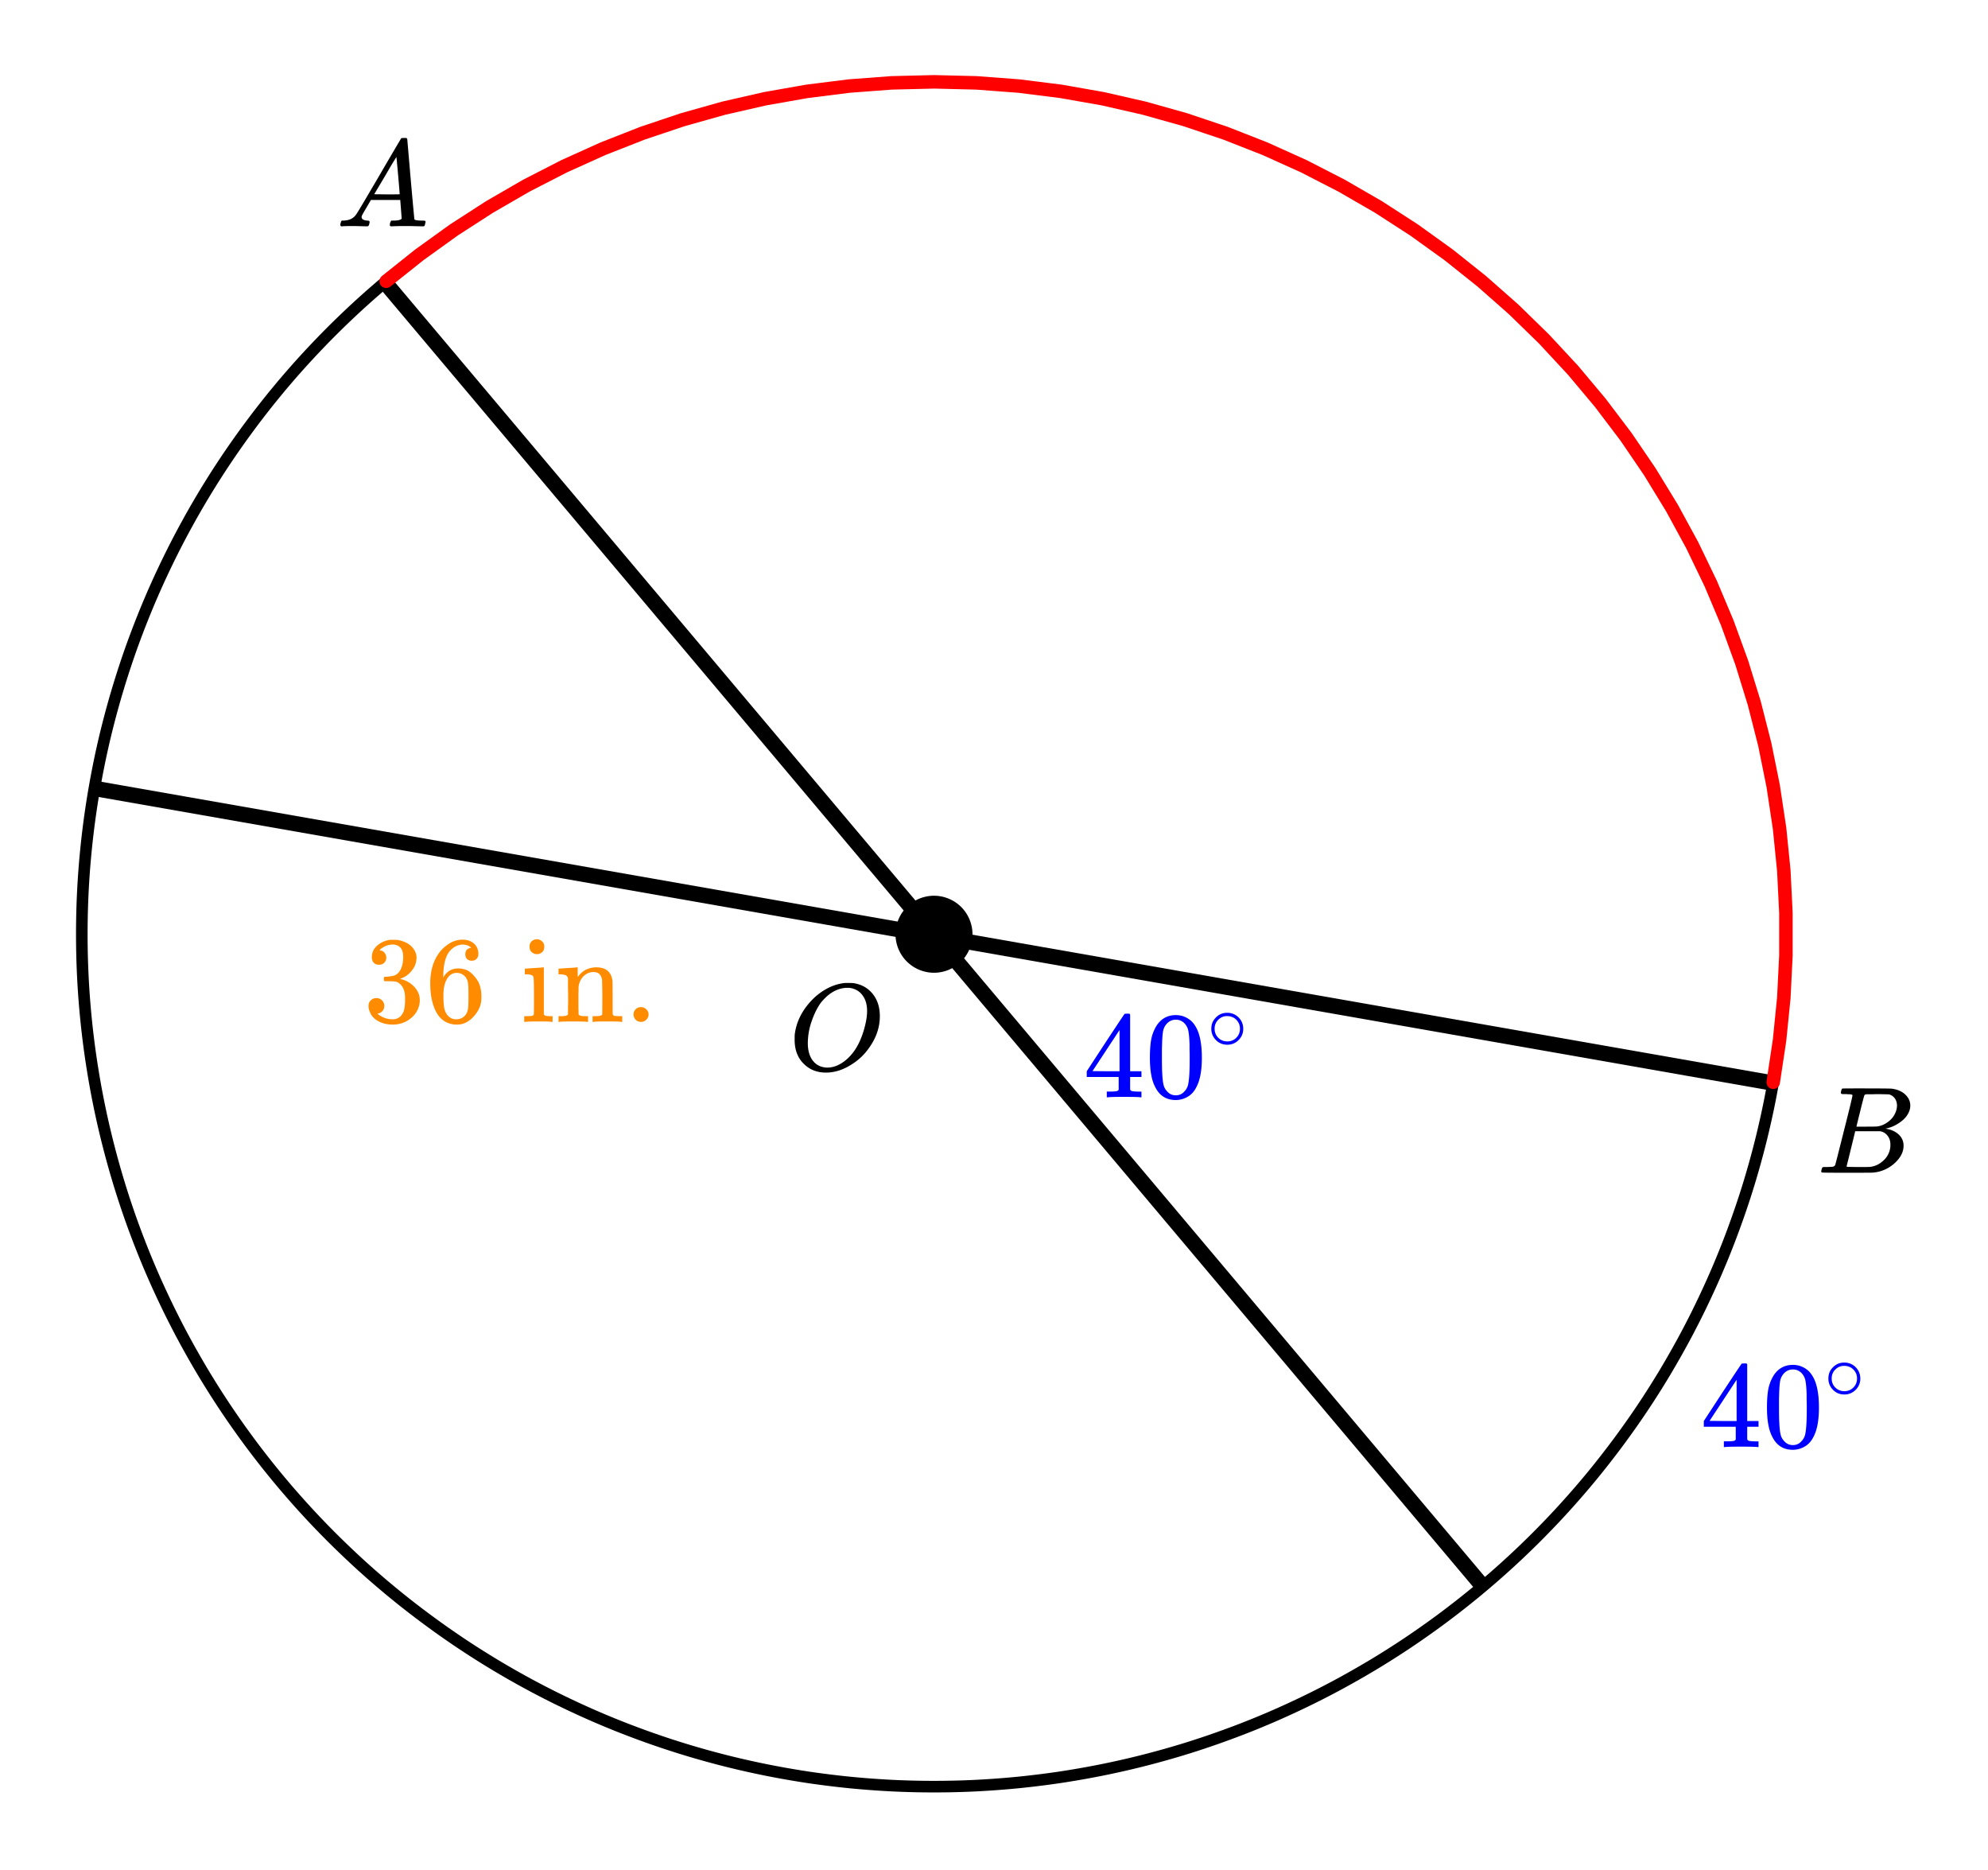 <svg xmlns="http://www.w3.org/2000/svg" xmlns:xlink="http://www.w3.org/1999/xlink" width="289.28" height="272" viewBox="0 0 216.96 204"><defs><symbol overflow="visible" id="b"><path d="M6.188-9.484h.218c.344 0 .563.007.657.015.875.125 1.578.512 2.109 1.156.531.649.797 1.465.797 2.454 0 1.21-.39 2.359-1.172 3.453a6.45 6.45 0 0 1-1.86 1.781c-.949.617-1.898.922-2.843.922-.961 0-1.758-.305-2.39-.922C1.015-1.281.671-2.165.671-3.281c0-.313.004-.516.015-.61.157-1.226.676-2.359 1.563-3.39.25-.29.52-.563.813-.813.988-.82 2.03-1.285 3.124-1.39zm2.39 3.078c0-.688-.156-1.25-.469-1.688-.304-.437-.73-.71-1.28-.828a2.588 2.588 0 0 0-.423-.031c-.187 0-.355.015-.5.047-.554.105-1.074.355-1.562.75-.211.168-.461.418-.75.75-.406.531-.758 1.215-1.047 2.047a7.279 7.279 0 0 0-.438 2.453c0 .648.125 1.195.375 1.64.258.45.618.75 1.079.907.238.074.46.109.671.109.54 0 1.079-.172 1.61-.516 1.07-.695 1.851-1.847 2.343-3.453.258-.851.391-1.582.391-2.187zm0 0"/></symbol><symbol overflow="visible" id="c"><path d="M.563 0C.5-.063.469-.11.469-.14c0-.04.015-.118.047-.235.03-.113.054-.18.078-.203L.64-.625h.187c.633-.02 1.094-.242 1.375-.672.063-.05.879-1.422 2.453-4.11a642.833 642.833 0 0 1 2.39-4.077c.04-.082.083-.13.126-.141.039-.008.14-.016.297-.016h.234c.05.086.078.125.078.125l.375 4.36c.258 2.898.395 4.36.406 4.39.051.094.344.141.876.141.101 0 .175.008.218.016.04 0 .07.011.094.03.02.024.031.056.031.095a.983.983 0 0 1-.047.187c-.023.137-.046.219-.078.25-.023.031-.078.047-.172.047-.168 0-.437-.004-.812-.016-.367-.007-.664-.015-.89-.015-.845 0-1.4.011-1.657.031h-.156a.365.365 0 0 1-.094-.11c0-.019.008-.1.031-.25A.986.986 0 0 1 6-.577l.047-.047h.266c.488-.008.773-.082.859-.219l-.156-2.031H3.812l-.453.781c-.324.543-.492.836-.5.875a.404.404 0 0 0-.062.203c0 .23.207.36.625.391.164 0 .25.047.25.14a.915.915 0 0 1-.031.188.754.754 0 0 1-.094.25C3.523-.016 3.469 0 3.375 0c-.148 0-.387-.004-.719-.016-.336-.007-.586-.015-.75-.015C1.258-.031.848-.02.672 0zm6.39-3.5c0-.102-.058-.805-.172-2.11-.117-1.3-.18-1.952-.187-1.952l-.36.578c-.148.242-.43.718-.843 1.437L4.17-3.5l1.391.016c.926 0 1.391-.004 1.391-.016zm0 0"/></symbol><symbol overflow="visible" id="d"><path d="M3.875-8.453c0-.008-.008-.02-.016-.031 0-.02-.011-.032-.03-.032-.024-.007-.044-.015-.063-.015a.156.156 0 0 0-.079-.016.392.392 0 0 0-.093-.015h-.219a.516.516 0 0 0-.125-.016h-.14c-.22 0-.352-.004-.391-.016a.126.126 0 0 1-.094-.078c-.023-.031-.016-.113.016-.25.039-.156.082-.242.125-.265.007-.008.593-.016 1.75-.016 2.32 0 3.546.012 3.671.031.626.094 1.11.309 1.454.64.363.345.546.747.546 1.204 0 .312-.09.621-.265.922-.2.355-.516.68-.953.968-.43.293-.883.493-1.36.594l-.14.032c.593.085 1.07.292 1.437.625.364.335.547.746.547 1.234 0 .648-.297 1.258-.89 1.828a3.969 3.969 0 0 1-2.47 1.11C6.032-.005 5.087 0 3.267 0 1.46 0 .55-.008.53-.031.488-.051.47-.086.47-.141c0-.062.008-.125.031-.187.04-.164.086-.258.14-.281a.857.857 0 0 1 .188-.016h.094c.238 0 .504-.008.797-.031a.41.41 0 0 0 .265-.172c.02-.031.336-1.274.954-3.735.624-2.457.937-3.753.937-3.89zm4.86 1.125c0-.3-.079-.563-.235-.781a1.131 1.131 0 0 0-.625-.438c-.063-.008-.477-.02-1.234-.031-.18 0-.368.008-.563.015H5.422c-.125.012-.203.043-.234.094-.032.031-.184.602-.454 1.703-.273 1.094-.414 1.672-.421 1.735h1.093c.719 0 1.133-.008 1.25-.032A2.493 2.493 0 0 0 7.688-5.5c.332-.227.585-.504.765-.828.188-.344.281-.676.281-1zm-.72 4.25c0-.395-.109-.723-.328-.985a1.279 1.279 0 0 0-.796-.468H4.17c0 .023-.077.351-.234.984L3.47-1.64l-.235.938c0 .043.051.062.157.062.113 0 .476.008 1.093.016.801 0 1.235-.004 1.297-.016.582-.062 1.098-.316 1.547-.765a2.279 2.279 0 0 0 .688-1.672zm0 0"/></symbol><symbol overflow="visible" id="e"><path d="M6.219 0c-.125-.031-.703-.047-1.735-.047-1.074 0-1.671.016-1.796.047h-.126v-.625h.422c.383-.008.618-.031.704-.063a.286.286 0 0 0 .171-.14V-2.22H.375v-.625l2.031-3.11c1.375-2.081 2.07-3.128 2.094-3.14.02-.02.113-.031.281-.031h.25l.078.094v6.187h1.235v.625H5.109V-.89a.25.25 0 0 0 .079.157c.07.062.328.101.765.109h.39V0zM3.953-2.844v-4.5L1-2.859l1.469.015zm0 0"/></symbol><symbol overflow="visible" id="f"><path d="M1.297-7.875c.5-.727 1.187-1.094 2.062-1.094.657 0 1.227.227 1.72.672.237.23.444.54.624.922.332.742.5 1.762.5 3.063 0 1.398-.2 2.46-.594 3.187-.25.523-.617.902-1.093 1.14a2.561 2.561 0 0 1-1.157.282c-1.03 0-1.78-.473-2.25-1.422-.386-.727-.578-1.79-.578-3.188 0-.832.051-1.519.156-2.062.114-.54.317-1.04.61-1.5zm3.031-.172a1.273 1.273 0 0 0-.969-.422c-.375 0-.699.14-.968.422-.2.211-.336.465-.407.766-.062.293-.105.804-.125 1.531 0 .055-.007.23-.015.531v.735c0 .867.008 1.464.031 1.796.031.637.082 1.09.156 1.36.07.273.207.508.406.703.239.273.547.406.922.406s.68-.133.922-.406c.196-.195.332-.43.407-.703.07-.27.125-.723.156-1.36.02-.332.031-.93.031-1.796 0-.196-.008-.442-.016-.735v-.531c-.023-.727-.07-1.238-.14-1.531a1.577 1.577 0 0 0-.39-.766zm0 0"/></symbol><symbol overflow="visible" id="h"><path d="M1.703-6.234c-.242 0-.433-.07-.578-.22-.137-.155-.203-.359-.203-.609 0-.507.203-.937.61-1.28a2.602 2.602 0 0 1 1.405-.61h.204c.312 0 .507.008.593.015.29.043.594.137.907.282.582.293.953.715 1.109 1.265.031.086.047.204.047.36 0 .531-.168 1.008-.5 1.422a2.637 2.637 0 0 1-1.234.89c-.043.024-.043.04 0 .047.019.012.066.024.14.031.55.157 1.016.446 1.39.86.376.418.563.89.563 1.422 0 .367-.086.718-.25 1.062-.218.461-.574.84-1.062 1.14-.492.302-1.04.454-1.64.454-.595 0-1.122-.125-1.579-.375-.46-.25-.766-.586-.922-1.016a1.45 1.45 0 0 1-.14-.656c0-.25.082-.453.25-.61a.85.85 0 0 1 .609-.234c.25 0 .453.086.61.25a.79.79 0 0 1 .25.594c0 .21-.063.39-.188.547a.768.768 0 0 1-.469.281l-.094.031c.489.407 1.047.61 1.672.61.5 0 .875-.239 1.125-.719.145-.29.219-.742.219-1.36v-.265c0-.852-.29-1.426-.86-1.719-.136-.05-.406-.082-.812-.093h-.578l-.031-.032c-.024-.031-.032-.101-.032-.218 0-.102.008-.165.032-.188.03-.031.054-.047.078-.047.25 0 .508-.023.781-.078.395-.05.695-.27.906-.656.207-.395.313-.867.313-1.422 0-.582-.164-.973-.485-1.172a1.108 1.108 0 0 0-.625-.188c-.449 0-.843.126-1.187.376a.553.553 0 0 0-.125.078 1.47 1.47 0 0 0-.11.125l-.03.046c.019.012.05.024.093.032.176.011.32.093.438.25A.833.833 0 0 1 2.5-7c0 .21-.074.39-.219.547-.148.148-.34.219-.578.219zm0 0"/></symbol><symbol overflow="visible" id="i"><path d="M5.031-8.094c-.199-.195-.48-.312-.843-.344-.625 0-1.153.274-1.579.813-.418.586-.625 1.492-.625 2.719L2-4.844l.094-.187c.375-.532.875-.797 1.5-.797.414 0 .781.086 1.094.25a2.6 2.6 0 0 1 .64.547c.219.242.395.496.531.765.188.438.282.918.282 1.438v.234c0 .211-.024.406-.063.594-.117.523-.398 1.016-.844 1.484-.386.407-.812.66-1.28.766a2.688 2.688 0 0 1-.548.047c-.168 0-.32-.016-.453-.047-.668-.125-1.2-.484-1.594-1.078C.83-1.66.563-2.79.563-4.218c0-.97.171-1.817.515-2.548.344-.726.817-1.289 1.422-1.687a2.692 2.692 0 0 1 1.578-.516c.52 0 .938.14 1.25.422.32.274.484.652.484 1.14 0 .22-.07.4-.203.532-.125.137-.296.203-.515.203a.722.722 0 0 1-.516-.187c-.125-.125-.187-.297-.187-.516 0-.406.21-.645.64-.719zm-.593 3.235c-.262-.32-.586-.485-.97-.485-.335 0-.605.106-.812.313C2.22-4.594 2-3.883 2-2.906c0 .804.05 1.355.156 1.656.094.273.242.5.453.688.22.187.473.28.766.28.457 0 .813-.171 1.063-.515.132-.187.218-.41.25-.672.03-.258.046-.633.046-1.125v-.437c0-.508-.015-.895-.046-1.156a1.452 1.452 0 0 0-.25-.672zm0 0"/></symbol><symbol overflow="visible" id="k"><path d="M1.766-9.016a.89.89 0 0 1 .546.25c.145.137.22.325.22.563 0 .324-.122.555-.36.687a.716.716 0 0 1-.438.125.7.7 0 0 1-.437-.125c-.25-.132-.375-.363-.375-.687 0-.25.078-.445.234-.594a.89.89 0 0 1 .61-.219zM3.328 0c-.105-.031-.574-.047-1.406-.047C1.109-.047.617-.03.453 0h-.11v-.625h.22c.25 0 .468-.008.656-.031a.368.368 0 0 0 .172-.156c.007-.008.015-.66.015-1.954 0-1.343-.023-2.062-.062-2.156-.074-.176-.34-.266-.797-.266h-.14V-5.5c0-.207.007-.313.03-.313h.126c.093-.007.218-.019.375-.03l.484-.032c.156-.008.316-.02.484-.031.176-.008.305-.02.39-.032.095-.007.145-.015.157-.015h.031v5.125c.051.086.11.137.172.156.063.024.219.04.469.047h.313V0zm0 0"/></symbol><symbol overflow="visible" id="l"><path d="M2.531-.813c.07.125.285.188.64.188h.392V0h-.094c-.125-.031-.633-.047-1.516-.047C1.066-.047.563-.03.437 0H.345v-.625h.39c.352 0 .567-.063.641-.188v-.406-.437c.008-.157.016-.328.016-.516v-.562c0-.282-.008-.579-.016-.891v-1.109c-.031-.164-.102-.274-.203-.329-.094-.062-.293-.101-.594-.125H.344V-5.5c0-.207.004-.313.015-.313H.5c.094-.007.219-.019.375-.03.164-.009.332-.02.5-.032.156-.008.316-.02.484-.031.164-.008.297-.02.391-.032.094-.007.14-.015.14-.015h.047v.531c0 .344.004.516.016.516l.016-.016c.476-.687 1.164-1.031 2.062-1.031 1.032.031 1.598.539 1.703 1.516.008.062.016.687.016 1.875 0 1.156.004 1.742.016 1.75a.28.28 0 0 0 .156.156c.187.023.406.031.656.031h.219V0h-.11c-.117-.031-.62-.047-1.515-.047-.887 0-1.387.016-1.5.047h-.11v-.625h.329c.476 0 .718-.066.718-.203.008-.02.016-.64.016-1.86a69.142 69.142 0 0 0-.031-1.937c-.063-.281-.168-.484-.313-.61-.136-.132-.351-.202-.64-.202-.399 0-.75.152-1.063.453-.312.312-.496.71-.547 1.187v.235c0 .167-.008.37-.015.609V-1.438c.007.118.015.22.015.313zm0 0"/></symbol><symbol overflow="visible" id="m"><path d="M1.047-.813c0-.226.078-.414.234-.562a.783.783 0 0 1 .578-.234.79.79 0 0 1 .579.234.74.74 0 0 1 .25.547.784.784 0 0 1-.25.594.767.767 0 0 1-.563.234.8.8 0 0 1-.828-.813zm0 0"/></symbol><symbol overflow="visible" id="g"><path d="M3.984-2.234c0 .48-.171.89-.515 1.234-.344.336-.75.5-1.219.5-.512 0-.934-.176-1.266-.531A1.677 1.677 0 0 1 .5-2.25c0-.477.16-.879.484-1.203.332-.352.75-.531 1.25-.531s.922.18 1.266.53c.32.337.484.743.484 1.22zm-.953-1.157a1.488 1.488 0 0 0-.828-.234c-.273 0-.523.078-.75.234-.398.293-.594.672-.594 1.141 0 .48.196.867.594 1.156.238.157.504.235.797.235.281 0 .54-.079.781-.235.395-.289.594-.676.594-1.156 0-.469-.2-.848-.594-1.14zm0 0"/></symbol><clipPath id="a"><path d="M0 0h216.96v203.531H0zm0 0"/></clipPath></defs><g clip-path="url(#a)" fill="#fff"><path d="M0 0h217v203.531H0zm0 0"/><path d="M0 0h217v203.531H0zm0 0"/></g><path d="M194.934 101.93c0 1.523-.036 3.043-.11 4.566a98.591 98.591 0 0 1-.336 4.55 98.233 98.233 0 0 1-.558 4.532 97.398 97.398 0 0 1-.782 4.496 95.281 95.281 0 0 1-1 4.453 95.325 95.325 0 0 1-1.218 4.403 89.197 89.197 0 0 1-1.434 4.332 90.266 90.266 0 0 1-3.492 8.434 90.386 90.386 0 0 1-2.05 4.077 99.58 99.58 0 0 1-2.25 3.973 94.2 94.2 0 0 1-2.442 3.856 95.577 95.577 0 0 1-2.63 3.73 95.75 95.75 0 0 1-2.808 3.602 93.013 93.013 0 0 1-6.129 6.761 93.013 93.013 0 0 1-6.762 6.129 95.75 95.75 0 0 1-3.6 2.809 95.577 95.577 0 0 1-3.731 2.629 94.2 94.2 0 0 1-3.856 2.441 99.58 99.58 0 0 1-3.973 2.25 90.386 90.386 0 0 1-4.078 2.051 90.266 90.266 0 0 1-8.433 3.492 89.197 89.197 0 0 1-4.332 1.434 95.325 95.325 0 0 1-4.403 1.218c-1.472.368-2.96.704-4.453 1a97.398 97.398 0 0 1-4.496.782 98.233 98.233 0 0 1-4.531.558 98.591 98.591 0 0 1-4.55.336c-1.524.074-3.044.11-4.567.11-1.52 0-3.043-.036-4.563-.11a98.592 98.592 0 0 1-4.55-.336 97.574 97.574 0 0 1-4.532-.558 97.399 97.399 0 0 1-4.496-.782 95.441 95.441 0 0 1-4.457-1 95.168 95.168 0 0 1-4.398-1.218 93.754 93.754 0 0 1-8.594-3.074 90.266 90.266 0 0 1-4.172-1.852 90.385 90.385 0 0 1-4.078-2.05 94.375 94.375 0 0 1-3.973-2.25 94.2 94.2 0 0 1-3.855-2.442 95.577 95.577 0 0 1-3.73-2.63 92.685 92.685 0 0 1-7.06-5.788 100.513 100.513 0 0 1-3.304-3.149 93.013 93.013 0 0 1-6.129-6.762 95.749 95.749 0 0 1-2.809-3.6 95.577 95.577 0 0 1-2.628-3.731 94.2 94.2 0 0 1-2.442-3.856 99.58 99.58 0 0 1-2.25-3.973 90.386 90.386 0 0 1-2.05-4.078 90.265 90.265 0 0 1-1.852-4.172 96.89 96.89 0 0 1-1.645-4.261 93.61 93.61 0 0 1-3.648-13.188 93.13 93.13 0 0 1-1.676-13.578 93.746 93.746 0 0 1-.11-4.566c0-1.52.036-3.043.11-4.563a93.423 93.423 0 0 1 .895-9.082 97.4 97.4 0 0 1 .78-4.496 90.7 90.7 0 0 1 1-4.457 95.169 95.169 0 0 1 2.65-8.734 98.67 98.67 0 0 1 1.644-4.258 90.265 90.265 0 0 1 1.851-4.172 90.385 90.385 0 0 1 2.051-4.078 94.375 94.375 0 0 1 2.25-3.973 94.2 94.2 0 0 1 2.442-3.855 95.577 95.577 0 0 1 2.628-3.73 92.685 92.685 0 0 1 5.79-7.06 100.513 100.513 0 0 1 3.148-3.304 100.513 100.513 0 0 1 3.305-3.148 92.685 92.685 0 0 1 7.059-5.79 95.577 95.577 0 0 1 3.73-2.628 94.2 94.2 0 0 1 3.855-2.442 94.375 94.375 0 0 1 3.973-2.25 90.385 90.385 0 0 1 4.078-2.05 90.265 90.265 0 0 1 4.172-1.852 98.67 98.67 0 0 1 4.258-1.645 93.761 93.761 0 0 1 8.734-2.648 90.7 90.7 0 0 1 4.457-1 92.537 92.537 0 0 1 18.14-1.785c1.524 0 3.044.035 4.567.11a93.423 93.423 0 0 1 9.082.894 97.4 97.4 0 0 1 4.496.78c1.492.298 2.98.63 4.453 1a93.61 93.61 0 0 1 8.734 2.648 96.89 96.89 0 0 1 4.262 1.646c1.407.582 2.797 1.199 4.172 1.851a90.386 90.386 0 0 1 4.078 2.051 99.58 99.58 0 0 1 3.973 2.25 94.2 94.2 0 0 1 3.856 2.442 95.577 95.577 0 0 1 3.73 2.628 95.749 95.749 0 0 1 3.602 2.81 93.013 93.013 0 0 1 6.761 6.128 100.513 100.513 0 0 1 3.149 3.305 92.685 92.685 0 0 1 5.79 7.059 95.577 95.577 0 0 1 2.628 3.73 94.2 94.2 0 0 1 2.441 3.855 94.375 94.375 0 0 1 2.25 3.973 90.385 90.385 0 0 1 2.051 4.078 90.266 90.266 0 0 1 1.852 4.172 93.754 93.754 0 0 1 4.292 12.992c.368 1.477.704 2.961 1 4.457.297 1.492.555 2.992.782 4.496.222 1.504.406 3.016.558 4.531.149 1.516.258 3.032.336 4.551.074 1.52.11 3.043.11 4.563zm0 0" fill="none" stroke-width="1.263" stroke="#000"/><path d="M41.902 30.68L161.63 172.852M193.805 118.227L10.477 86.05" fill="none" stroke-width="1.684" stroke="#000"/><path d="M105.711 101.93a3.763 3.763 0 0 1-1.11 2.672 3.763 3.763 0 0 1-4.117.82 3.758 3.758 0 0 1-1.226-.82 3.751 3.751 0 0 1-.817-1.223 3.763 3.763 0 0 1 0-2.895 3.81 3.81 0 0 1 .817-1.226 3.81 3.81 0 0 1 2.672-1.106c.504 0 .984.098 1.449.29a3.758 3.758 0 0 1 2.043 2.043c.191.464.289.945.289 1.445zm0 0" stroke-width=".842" stroke="#000"/><path d="M193.52 118.082l.691-4.586.465-4.613.23-4.633v-4.637l-.23-4.633-.465-4.613-.691-4.586-.918-4.547-1.145-4.492-1.367-4.43-1.586-4.359-1.8-4.273-2.013-4.176-2.218-4.074-2.418-3.957-2.61-3.832-2.8-3.696-2.98-3.554-3.157-3.399-3.32-3.238-3.477-3.066-3.625-2.891-3.766-2.707-3.894-2.516-4.016-2.32-4.125-2.117-4.226-1.907-4.32-1.695-4.395-1.476-4.465-1.254-4.52-1.032-4.566-.804-4.602-.578-4.625-.348-4.636-.113-4.633.113-4.625.348-4.602.578-4.566.804-4.524 1.032-4.46 1.254-4.399 1.476-4.316 1.695-4.227 1.907-4.125 2.117-4.015 2.32-3.899 2.516-3.762 2.707-3.629 2.89" fill="none" stroke-width="1.473" stroke-linecap="round" stroke-linejoin="round" stroke="red"/><use xlink:href="#b" x="86.052" y="116.731"/><use xlink:href="#c" x="36.666" y="24.693"/><use xlink:href="#d" x="198.293" y="127.955"/><use xlink:href="#e" x="185.572" y="157.886" fill="#00f"/><use xlink:href="#f" x="192.307" y="157.886" fill="#00f"/><use xlink:href="#g" x="199.041" y="152.648" fill="#00f"/><use xlink:href="#e" x="118.228" y="119.724" fill="#00f"/><use xlink:href="#f" x="124.962" y="119.724" fill="#00f"/><use xlink:href="#g" x="131.697" y="114.486" fill="#00f"/><use xlink:href="#h" x="39.659" y="111.493" fill="#ff8c00"/><use xlink:href="#i" x="46.393" y="111.493" fill="#ff8c00"/><use xlink:href="#j" x="53.128" y="111.493" fill="#ff8c00"/><use xlink:href="#k" x="56.869" y="111.493" fill="#ff8c00"/><use xlink:href="#l" x="60.61" y="111.493" fill="#ff8c00"/><use xlink:href="#m" x="68.093" y="111.493" fill="#ff8c00"/></svg>